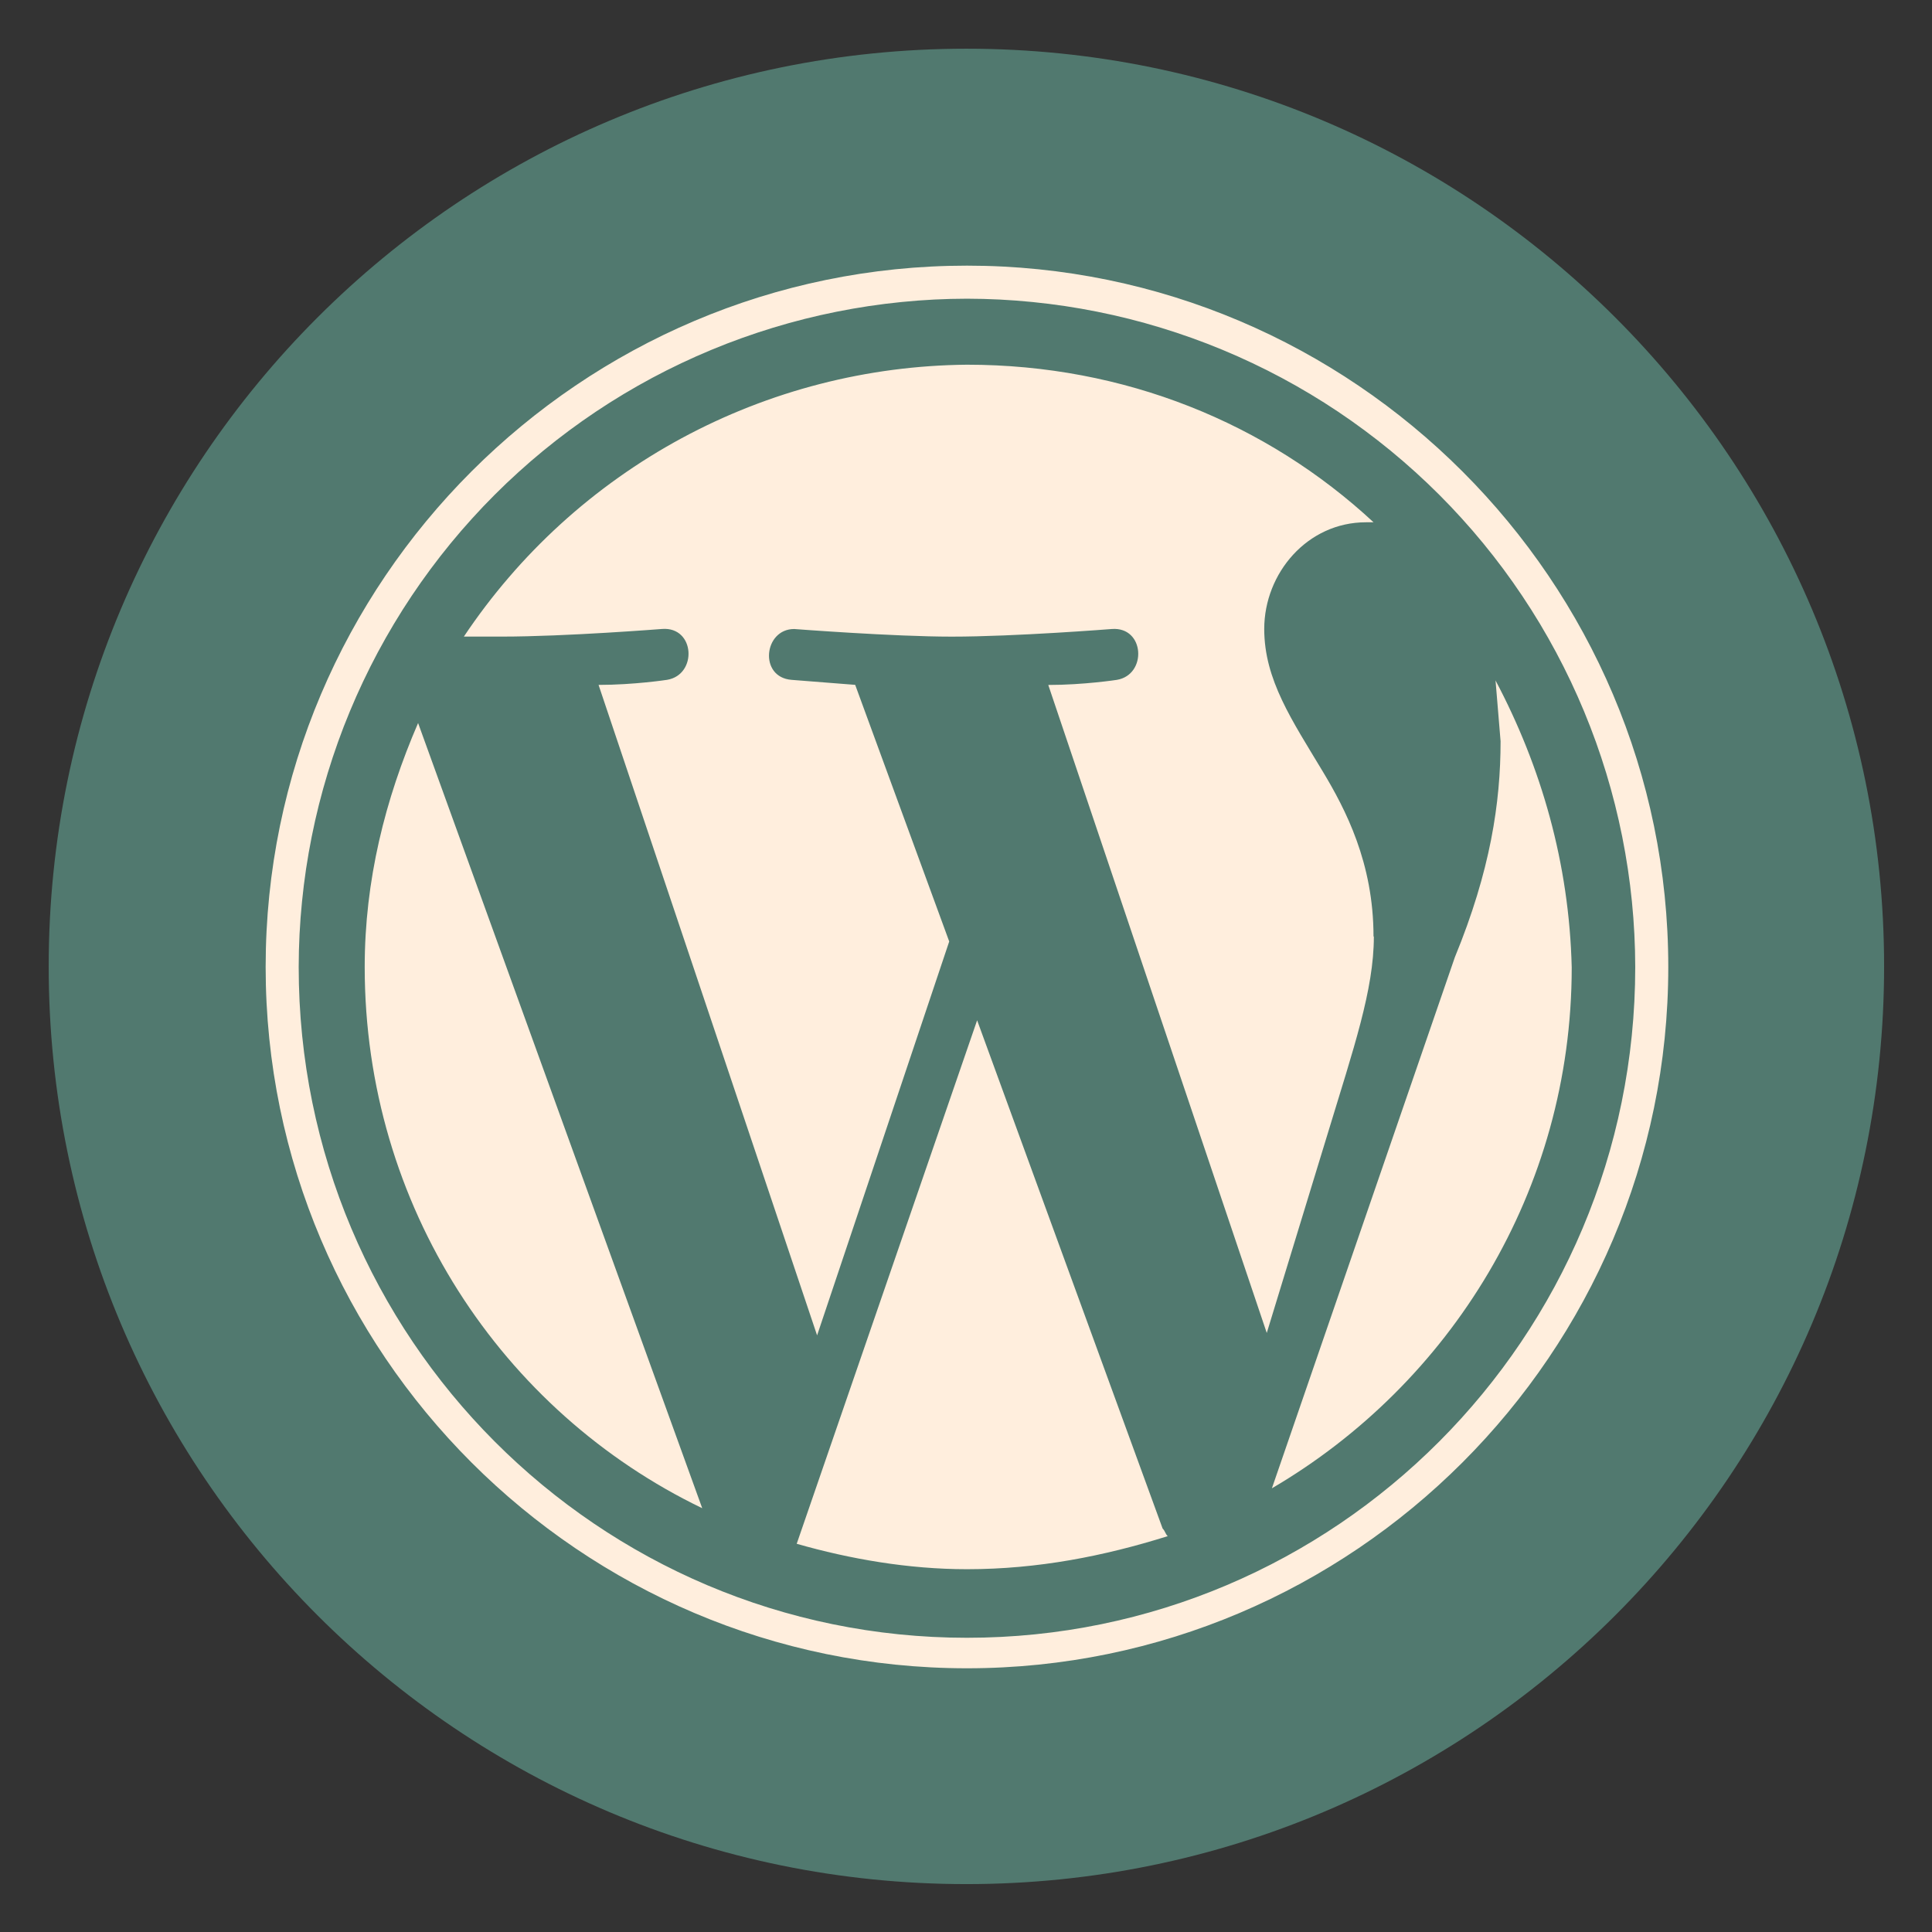 <svg xmlns="http://www.w3.org/2000/svg" xmlns:xlink="http://www.w3.org/1999/xlink" width="500" height="500" preserveAspectRatio="xMidYMid meet" version="1.0" viewBox="0 0 375 375" zoomAndPan="magnify"><rect x="0" y="0" width="375" height="375" fill="#333333" stroke="none"/><defs><clipPath id="id1"><path d="M 9.453 9.453 L 365.703 9.453 L 365.703 365.703 L 9.453 365.703 Z M 9.453 9.453" clip-rule="nonzero"/></clipPath><clipPath id="id2"><path d="M 51.562 51.562 L 323.812 51.562 L 323.812 323.812 L 51.562 323.812 Z M 51.562 51.562" clip-rule="nonzero"/></clipPath></defs><g clip-path="url(#id1)"><path fill="#51796f" fill-opacity="1" fill-rule="nonzero" d="M 187.578 9.453 C 89.203 9.453 9.453 89.203 9.453 187.578 C 9.453 285.953 89.203 365.703 187.578 365.703 C 285.953 365.703 365.703 285.953 365.703 187.578 C 365.703 89.203 285.953 9.453 187.578 9.453"/></g><g clip-path="url(#id2)"><path fill="#fed" fill-opacity="1" fill-rule="nonzero" d="M 70.789 187.688 C 70.789 234.055 97.418 274 136.301 292.742 L 81.152 140.34 C 74.746 155.137 70.789 170.926 70.789 187.688 Z M 266.598 181.766 C 266.598 167.473 261.168 157.094 256.727 149.707 C 250.805 139.84 245.387 131.953 245.387 122.09 C 245.387 111.242 253.773 101.375 265.125 101.375 L 266.605 101.375 C 245.879 82.137 218.262 70.789 187.688 70.789 C 182.867 70.832 178.07 71.168 173.293 71.793 C 168.516 72.422 163.793 73.336 159.125 74.539 C 154.461 75.738 149.883 77.223 145.398 78.98 C 140.914 80.738 136.551 82.766 132.309 85.055 C 128.07 87.348 123.988 89.887 120.059 92.676 C 116.125 95.465 112.379 98.48 108.816 101.727 C 105.258 104.969 101.902 108.418 98.762 112.074 C 95.617 115.727 92.711 119.555 90.035 123.562 L 97.438 123.562 C 109.773 123.562 128.508 122.082 128.508 122.082 C 134.922 121.59 135.414 130.957 129.492 131.953 C 129.492 131.953 123.078 132.938 116.18 132.938 L 158.598 259.195 L 184.242 182.742 L 165.992 132.93 L 153.656 131.961 C 147.242 131.469 148.227 122.09 154.148 122.09 C 154.148 122.09 173.375 123.57 184.727 123.57 C 197.062 123.57 215.797 122.09 215.797 122.09 C 222.211 121.598 222.703 130.965 216.785 131.961 C 216.785 131.961 210.367 132.949 203.469 132.949 L 245.879 258.727 L 257.789 219.762 C 262.727 203.484 266.664 192.145 266.664 181.781 Z M 189.66 198.039 L 154.641 299.648 C 164.996 302.609 176.336 304.582 187.688 304.582 C 201.496 304.582 214.316 302.031 226.652 298.168 C 226.16 297.676 226.16 297.184 225.664 296.688 Z M 290.273 131.961 L 291.262 143.871 C 291.262 155.781 289.285 169.027 282.387 185.797 L 246.875 288.879 C 281.398 268.656 305.07 231.172 305.07 187.773 C 304.574 167.547 299.148 148.805 290.266 132.047 Z M 187.688 51.562 C 112.715 51.562 51.562 112.715 51.562 187.688 C 51.562 262.656 112.715 323.812 187.688 323.812 C 262.656 323.812 323.812 262.656 323.812 187.688 C 323.812 112.715 262.656 51.562 187.688 51.562 Z M 187.688 317.891 C 116.168 317.891 57.977 259.695 57.977 187.688 C 57.98 185.566 58.035 183.445 58.141 181.324 C 58.25 179.207 58.41 177.09 58.621 174.98 C 58.832 172.867 59.094 170.762 59.406 168.664 C 59.723 166.566 60.086 164.477 60.504 162.395 C 60.918 160.316 61.387 158.246 61.902 156.188 C 62.422 154.129 62.988 152.086 63.609 150.055 C 64.227 148.027 64.895 146.012 65.609 144.016 C 66.324 142.02 67.09 140.039 67.906 138.082 C 68.719 136.121 69.578 134.184 70.488 132.266 C 71.395 130.348 72.352 128.453 73.352 126.582 C 74.355 124.711 75.402 122.867 76.492 121.047 C 77.582 119.227 78.719 117.434 79.898 115.672 C 81.078 113.906 82.301 112.176 83.566 110.469 C 84.828 108.766 86.137 107.094 87.48 105.453 C 88.828 103.812 90.215 102.207 91.641 100.637 C 93.062 99.062 94.527 97.527 96.027 96.027 C 97.527 94.527 99.062 93.062 100.637 91.641 C 102.207 90.215 103.812 88.828 105.453 87.48 C 107.094 86.137 108.766 84.828 110.469 83.566 C 112.176 82.301 113.906 81.078 115.672 79.898 C 117.434 78.719 119.227 77.582 121.047 76.492 C 122.867 75.402 124.711 74.355 126.582 73.352 C 128.453 72.352 130.348 71.395 132.266 70.488 C 134.184 69.578 136.121 68.719 138.082 67.906 C 140.039 67.09 142.02 66.324 144.016 65.609 C 146.012 64.895 148.027 64.227 150.055 63.609 C 152.086 62.988 154.129 62.422 156.188 61.902 C 158.246 61.387 160.316 60.918 162.395 60.504 C 164.477 60.086 166.566 59.723 168.664 59.406 C 170.762 59.094 172.867 58.832 174.98 58.621 C 177.09 58.41 179.207 58.25 181.324 58.141 C 183.445 58.035 185.566 57.98 187.688 57.977 C 189.809 57.98 191.93 58.035 194.047 58.141 C 196.168 58.25 198.281 58.41 200.395 58.621 C 202.504 58.832 204.609 59.094 206.707 59.406 C 208.809 59.723 210.898 60.086 212.977 60.504 C 215.059 60.918 217.129 61.387 219.184 61.902 C 221.242 62.422 223.285 62.988 225.316 63.609 C 227.348 64.227 229.359 64.895 231.355 65.609 C 233.355 66.324 235.332 67.09 237.293 67.906 C 239.254 68.719 241.191 69.578 243.109 70.488 C 245.027 71.395 246.922 72.352 248.793 73.352 C 250.66 74.355 252.508 75.402 254.328 76.492 C 256.145 77.582 257.938 78.719 259.703 79.898 C 261.465 81.078 263.199 82.301 264.902 83.566 C 266.605 84.828 268.277 86.137 269.918 87.48 C 271.559 88.828 273.164 90.215 274.738 91.641 C 276.309 93.062 277.844 94.527 279.348 96.027 C 280.848 97.527 282.309 99.062 283.734 100.637 C 285.16 102.207 286.547 103.812 287.891 105.453 C 289.238 107.094 290.543 108.766 291.809 110.469 C 293.074 112.176 294.293 113.906 295.473 115.672 C 296.652 117.434 297.789 119.227 298.883 121.047 C 299.973 122.867 301.02 124.711 302.02 126.582 C 303.023 128.453 303.977 130.348 304.887 132.266 C 305.793 134.184 306.656 136.121 307.469 138.082 C 308.281 140.039 309.047 142.02 309.766 144.016 C 310.48 146.012 311.148 148.027 311.766 150.055 C 312.383 152.086 312.953 154.129 313.469 156.188 C 313.988 158.246 314.453 160.316 314.871 162.395 C 315.285 164.477 315.652 166.566 315.965 168.664 C 316.281 170.762 316.543 172.867 316.754 174.98 C 316.965 177.09 317.125 179.207 317.23 181.324 C 317.34 183.445 317.395 185.566 317.398 187.688 C 317.398 259.695 259.203 317.891 187.688 317.891 Z M 187.688 317.891"/></g></svg>